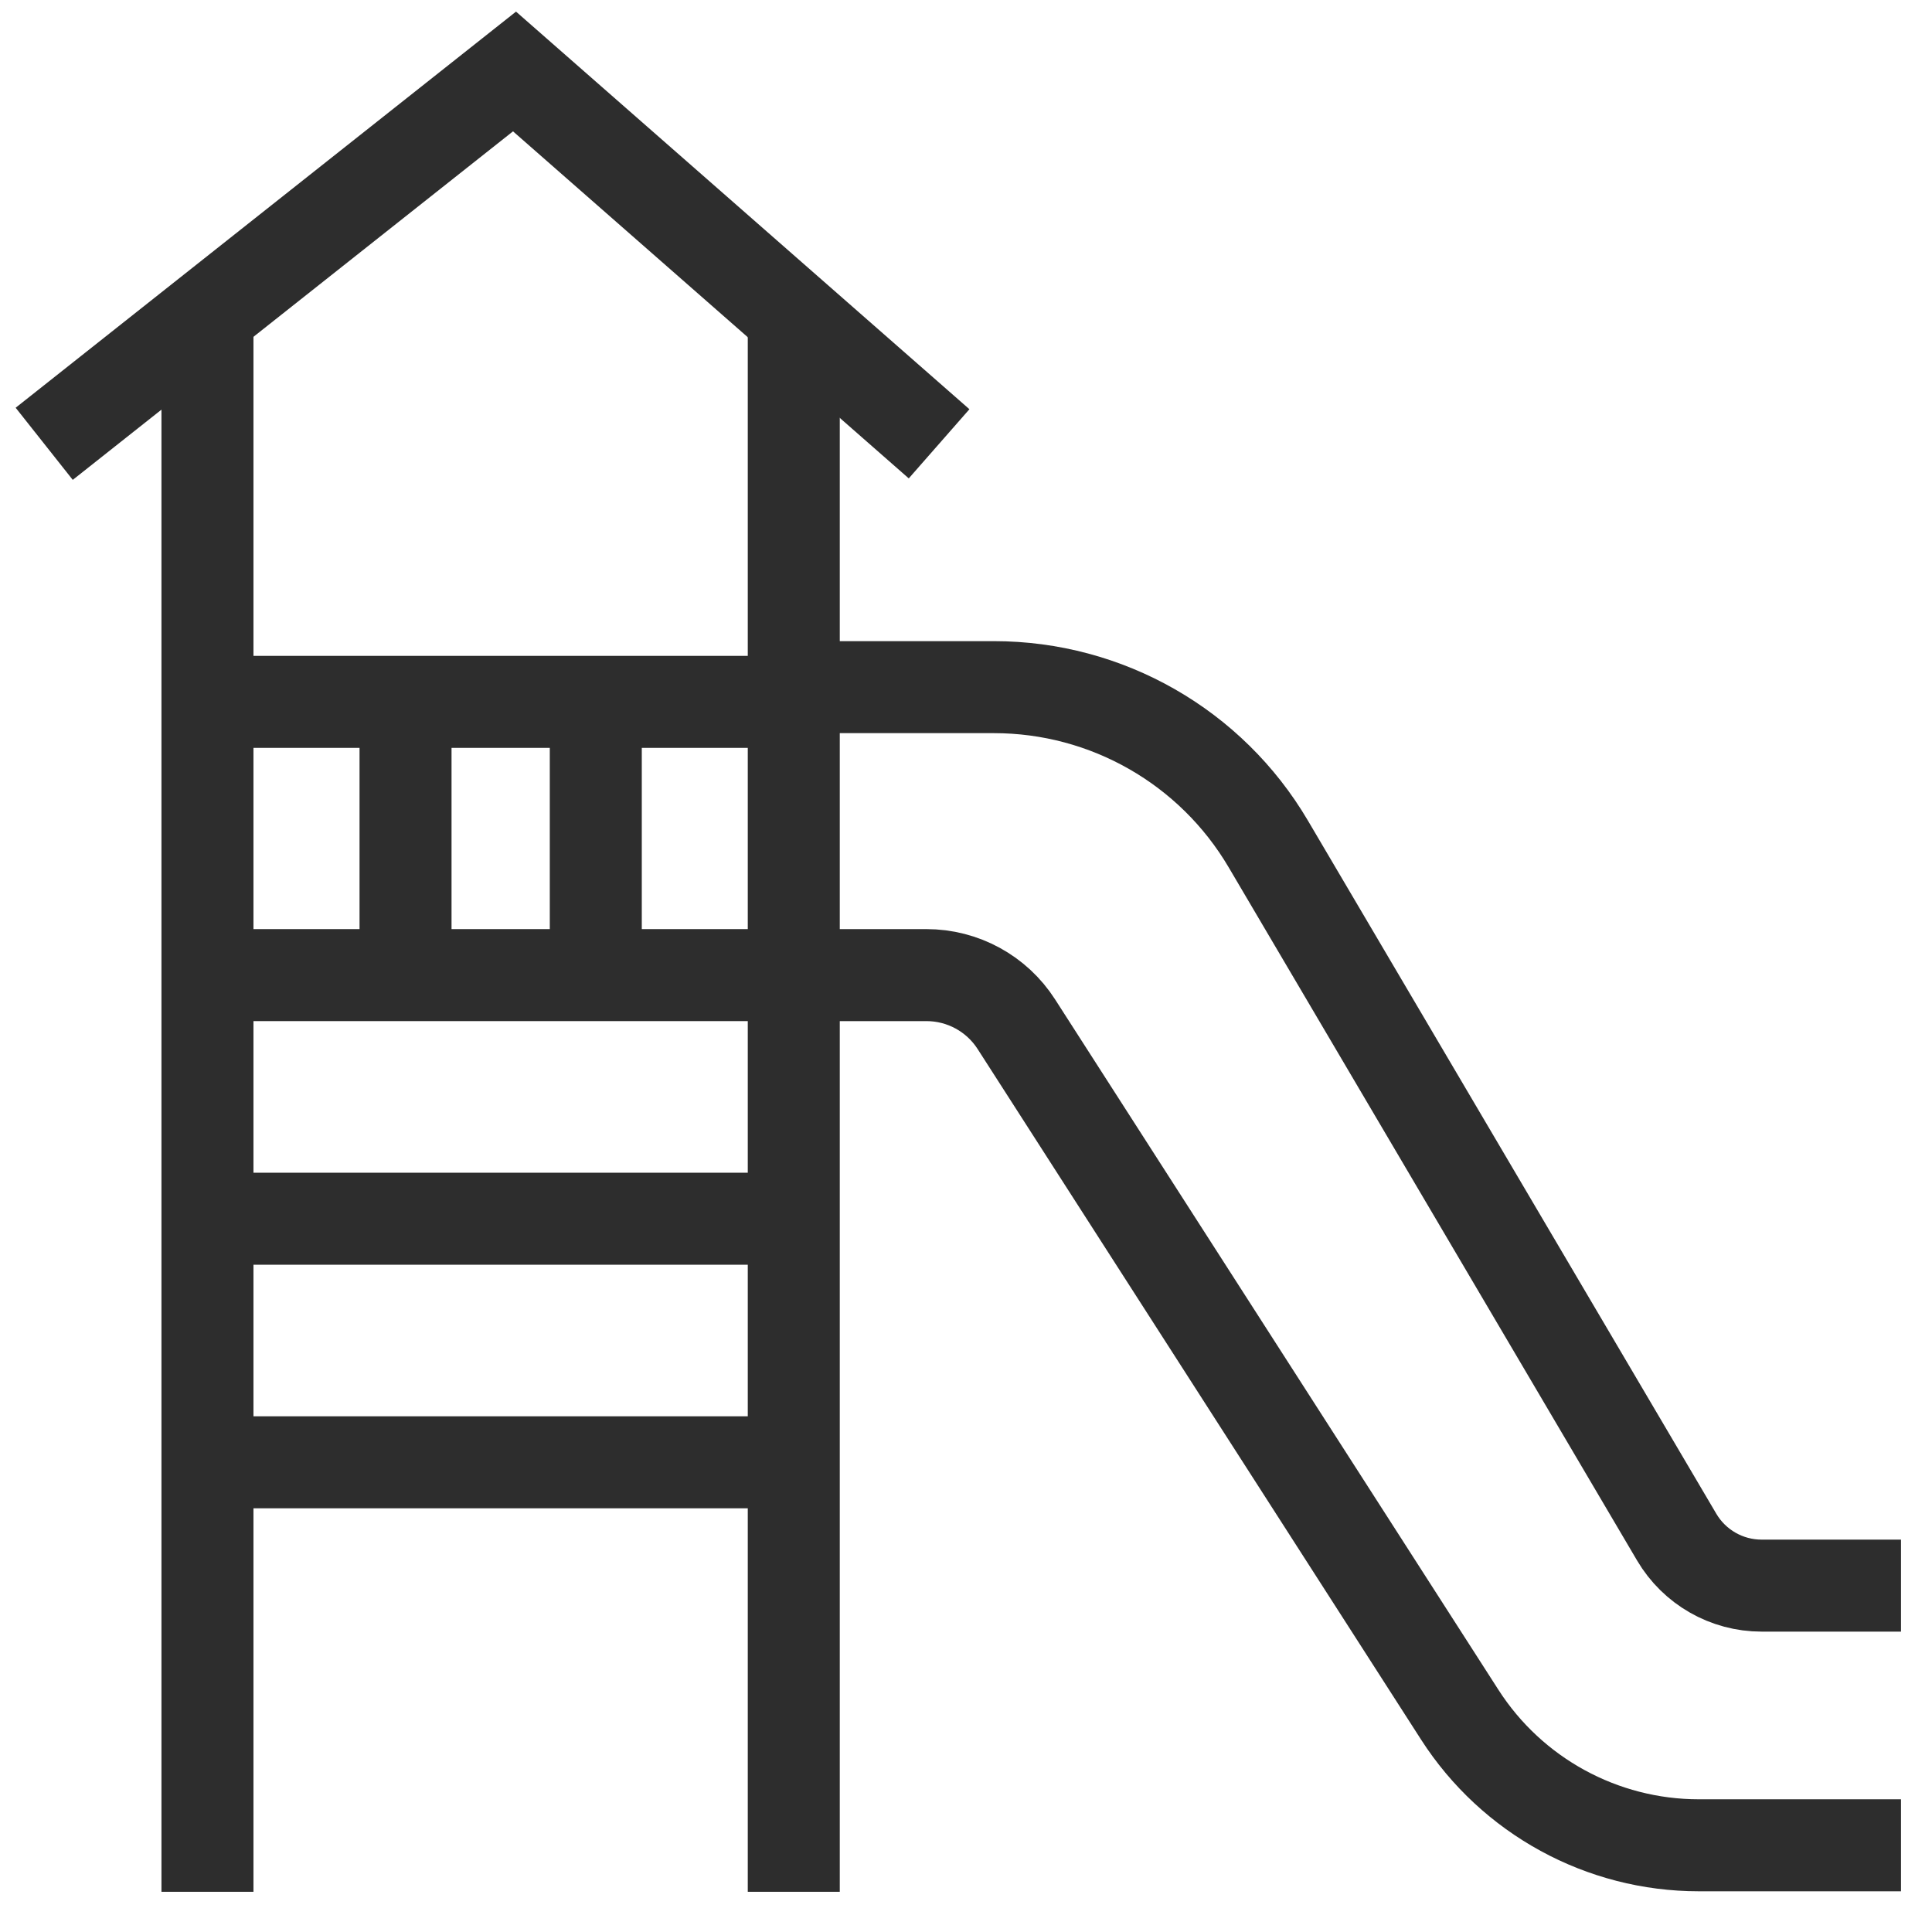 <?xml version="1.0" encoding="utf-8"?>
<!-- Generator: Adobe Illustrator 26.5.0, SVG Export Plug-In . SVG Version: 6.00 Build 0)  -->
<svg version="1.1" id="Layer_1" xmlns="http://www.w3.org/2000/svg" xmlns:xlink="http://www.w3.org/1999/xlink" x="0px" y="0px"
	 viewBox="0 0 42 42" enable-background="new 0 0 42 42" xml:space="preserve">
<polyline fill="none" stroke="#2D2D2D" stroke-width="2" stroke-miterlimit="10" points="0.961,9.648 11.185,1.554 
	20.415,9.648 "/>
<line fill="none" stroke="#2D2D2D" stroke-width="2" stroke-miterlimit="10" x1="4.51" y1="41.126" x2="4.51" y2="6.838"/>
<line fill="none" stroke="#2D2D2D" stroke-width="2" stroke-miterlimit="10" x1="17.256" y1="41.126" x2="17.256" y2="6.838"/>
<line fill="none" stroke="#2D2D2D" stroke-width="2" stroke-miterlimit="10" x1="12.952" y1="21.518" x2="12.952" y2="15.577"/>
<line fill="none" stroke="#2D2D2D" stroke-width="2" stroke-miterlimit="10" x1="8.816" y1="21.518" x2="8.816" y2="15.577"/>
<line fill="none" stroke="#2D2D2D" stroke-width="2" stroke-miterlimit="10" x1="4.511" y1="15.258" x2="17.256" y2="15.258"/>
<line fill="none" stroke="#2D2D2D" stroke-width="2" stroke-miterlimit="10" x1="4.511" y1="21.198" x2="17.256" y2="21.198"/>
<line fill="none" stroke="#2D2D2D" stroke-width="2" stroke-miterlimit="10" x1="4.511" y1="26.494" x2="17.256" y2="26.494"/>
<line fill="none" stroke="#2D2D2D" stroke-width="2" stroke-miterlimit="10" x1="4.511" y1="31.789" x2="17.256" y2="31.789"/>
<path fill="none" stroke="#2D2D2D" stroke-width="2" stroke-miterlimit="10" d="M41.326,34.47h-3.031
	c-0.758,0-1.46-0.401-1.845-1.054l-8.879-15.07c-1.244-2.112-3.512-3.408-5.963-3.408h-3.979"/>
<path fill="none" stroke="#2D2D2D" stroke-width="2" stroke-miterlimit="10" d="M17.628,21.198h2.512
	c0.791,0,1.528,0.402,1.955,1.068l9.638,15.009c1.136,1.77,3.095,2.84,5.198,2.84h4.395"/>
</svg>
